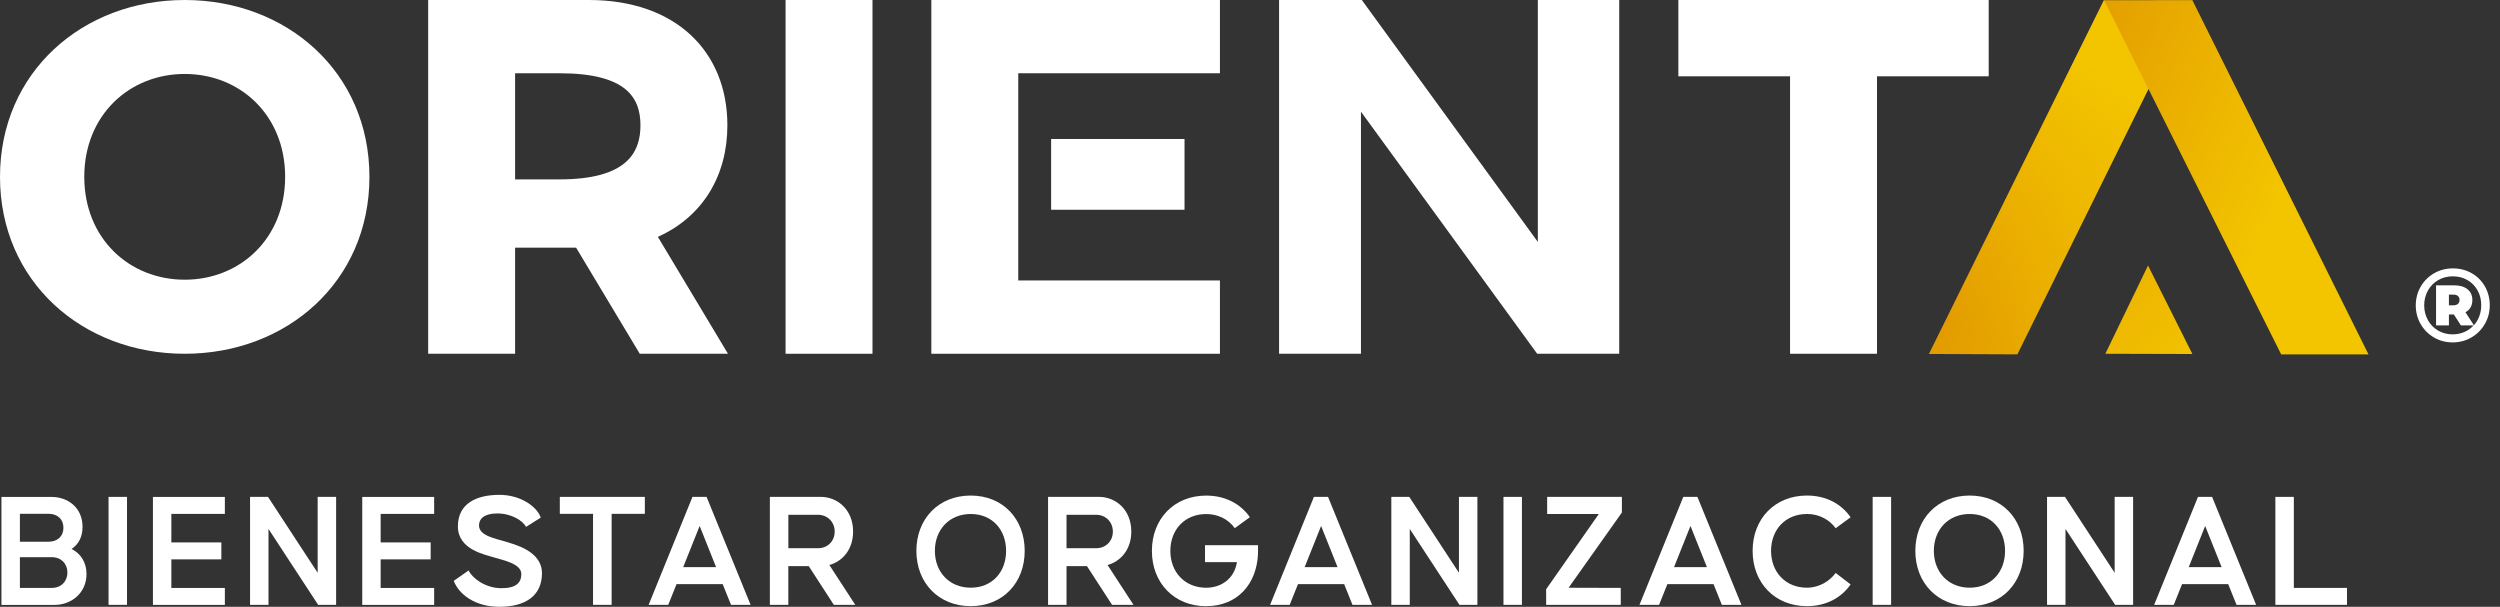 <svg width="206" height="50" viewBox="0 0 206 50" fill="none" xmlns="http://www.w3.org/2000/svg">
<rect x="0" y="0" width="206" height="50" fill="#333333" stroke="none"/>
<path d="M203.665 22.51C204.129 22.773 204.491 23.139 204.758 23.603C205.021 24.067 205.157 24.581 205.157 25.148C205.157 25.715 205.021 26.229 204.75 26.697C204.479 27.166 204.109 27.535 203.644 27.806C203.18 28.078 202.662 28.213 202.099 28.213C201.536 28.213 201.019 28.078 200.558 27.806C200.094 27.535 199.728 27.166 199.461 26.701C199.194 26.237 199.059 25.723 199.059 25.164C199.059 24.605 199.194 24.092 199.461 23.628C199.728 23.163 200.098 22.793 200.563 22.522C201.027 22.251 201.549 22.115 202.116 22.115C202.683 22.115 203.205 22.247 203.669 22.514L203.665 22.51ZM204.298 26.048C204.4 25.764 204.454 25.464 204.454 25.148C204.454 24.7 204.355 24.293 204.154 23.932C203.953 23.57 203.677 23.287 203.32 23.081C202.962 22.871 202.56 22.769 202.112 22.769C201.664 22.769 201.257 22.875 200.899 23.085C200.538 23.295 200.258 23.582 200.057 23.948C199.856 24.314 199.753 24.721 199.753 25.16C199.753 25.6 199.856 26.007 200.057 26.372C200.258 26.738 200.538 27.026 200.895 27.235C201.253 27.445 201.656 27.552 202.095 27.552C202.44 27.552 202.761 27.486 203.061 27.359C203.357 27.231 203.612 27.046 203.825 26.812H202.777L202.198 25.912H201.791V26.812H200.731V23.512H202.235C202.695 23.512 203.057 23.619 203.324 23.837C203.591 24.055 203.722 24.347 203.722 24.716C203.722 25.189 203.533 25.526 203.151 25.727L203.85 26.8C204.047 26.582 204.195 26.331 204.298 26.048ZM202.165 25.156C202.321 25.156 202.445 25.115 202.531 25.041C202.621 24.963 202.666 24.856 202.666 24.716C202.666 24.577 202.621 24.47 202.535 24.392C202.449 24.314 202.325 24.277 202.165 24.277H201.791V25.16H202.165V25.156Z" fill="white"/>
<path d="M15.22 29.15C6.821 29.15 0 23.217 0 14.575C0 5.934 6.821 0 15.22 0C23.619 0 30.441 5.934 30.441 14.575C30.441 23.217 23.615 29.15 15.22 29.15ZM15.22 6.094C10.659 6.094 6.944 9.488 6.944 14.571C6.944 19.654 10.659 23.048 15.22 23.048C19.781 23.048 23.496 19.658 23.496 14.571C23.496 9.484 19.781 6.094 15.22 6.094Z" fill="white"/>
<path d="M54.208 19.518C57.882 17.862 59.936 14.509 59.936 10.326C59.936 4.249 55.687 0 48.525 0H35.281V29.15H42.444V20.406H47.469L52.716 29.15H59.985L54.208 19.518ZM46.109 14.785H42.444V6.036H46.109C51.648 6.036 52.774 8.079 52.774 10.326C52.774 12.574 51.648 14.781 46.109 14.781V14.785Z" fill="white"/>
<path d="M64.731 29.15V0H71.894V29.15H64.731Z" fill="white"/>
<path d="M76.742 29.15V0H100.522V6.036H83.904V23.11H100.522V29.15H76.742ZM97.604 17.283H86.612V11.452H97.604V17.283Z" fill="white"/>
<path d="M126.718 19.933V0H133.424V29.15H126.664L112.143 9.2V29.15H105.396V0H112.213L126.718 19.933Z" fill="white"/>
<path d="M154.664 6.287V29.15H147.501V6.287H138.297V0H163.868V6.287H154.664Z" fill="white"/>
<path d="M158.941 29.167L166.231 29.2L177.03 7.322L187.968 29.2H195.163L180.65 0.012L173.369 0.016L158.941 29.167Z" fill="url(#paint0_linear_2134_6700)"/>
<path d="M173.479 29.15L176.997 21.877L180.654 29.171L173.479 29.15Z" fill="url(#paint1_linear_2134_6700)"/>
<path style="mix-blend-mode:multiply" d="M166.231 29.167L158.938 29.15L173.369 0.016L177.03 7.322L166.231 29.167Z" fill="url(#paint2_linear_2134_6700)"/>
<path d="M7.129 47.296C7.129 48.87 5.872 49.844 4.499 49.844H0.119V40.947H4.241C5.609 40.947 6.801 41.839 6.801 43.413C6.801 44.276 6.443 44.876 5.897 45.233C6.624 45.603 7.129 46.302 7.129 47.3V47.296ZM1.64 44.638H3.994C4.746 44.638 5.227 44.185 5.227 43.487C5.227 42.788 4.746 42.336 3.994 42.336H1.64V44.638ZM5.556 47.169C5.556 46.47 5.05 45.911 4.269 45.911H1.64V48.443H4.269C5.062 48.443 5.556 47.88 5.556 47.169Z" fill="white"/>
<path d="M8.945 49.84V40.943H10.466V49.84H8.945Z" fill="white"/>
<path d="M14.119 42.34V44.695H18.24V46.092H14.119V48.447H18.528V49.844H12.602V40.947H18.528V42.345H14.119V42.34Z" fill="white"/>
<path d="M27.696 40.943V49.84H26.217L22.124 43.586V49.84H20.604V40.943H22.083L26.175 47.197V40.943H27.696Z" fill="white"/>
<path d="M31.365 42.34V44.695H35.486V46.092H31.365V48.447H35.774V49.844H29.849V40.947H35.774V42.345H31.365V42.34Z" fill="white"/>
<path d="M38.617 47.004C38.893 47.621 39.973 48.467 41.313 48.467C42.529 48.467 42.957 48.015 42.957 47.304C42.957 46.429 41.436 46.166 40.725 45.936C39.973 45.702 37.73 45.295 37.73 43.376C37.73 41.457 39.303 40.775 41.153 40.775C42.837 40.775 44.218 41.691 44.559 42.649L43.343 43.417C43.096 42.912 42.151 42.308 40.976 42.308C39.99 42.308 39.472 42.677 39.472 43.306C39.472 44.153 40.869 44.387 41.633 44.621C42.344 44.855 44.658 45.373 44.658 47.234C44.658 49.096 43.289 50 41.153 50C39.139 50 37.812 48.973 37.389 47.863L38.621 47L38.617 47.004Z" fill="white"/>
<path d="M53.135 42.34H50.398V49.84H48.866V42.34H46.129V40.943H53.135V42.34Z" fill="white"/>
<path d="M59.553 48.13H55.748L55.062 49.84H53.447L57.059 40.943H58.222L61.85 49.84H60.236L59.549 48.13H59.553ZM59.007 46.733L57.651 43.339L56.295 46.733H59.007Z" fill="white"/>
<path d="M68.709 49.84L66.642 46.651H64.957V49.84H63.437V40.943H67.64C68.98 40.943 70.295 41.971 70.295 43.803C70.295 45.295 69.403 46.265 68.339 46.556L70.475 49.84H68.709ZM64.961 45.172H67.41C68.178 45.172 68.778 44.609 68.778 43.803C68.778 42.998 68.174 42.419 67.41 42.419H64.961V45.172Z" fill="white"/>
<path d="M75.51 45.39C75.51 42.747 77.342 40.833 79.985 40.833C82.627 40.833 84.435 42.747 84.435 45.39C84.435 48.032 82.627 49.947 79.985 49.947C77.342 49.947 75.51 48.032 75.51 45.39ZM82.902 45.39C82.902 43.639 81.752 42.353 79.989 42.353C78.226 42.353 77.034 43.639 77.034 45.39C77.034 47.14 78.226 48.426 79.989 48.426C81.752 48.426 82.902 47.14 82.902 45.39Z" fill="white"/>
<path d="M91.633 49.84L89.567 46.651H87.882V49.84H86.361V40.943H90.565C91.905 40.943 93.219 41.971 93.219 43.803C93.219 45.295 92.328 46.265 91.263 46.556L93.4 49.84H91.633ZM87.882 45.172H90.331C91.099 45.172 91.699 44.609 91.699 43.803C91.699 42.998 91.095 42.419 90.331 42.419H87.882V45.172Z" fill="white"/>
<path d="M99.392 49.951C96.75 49.951 94.917 48.036 94.917 45.394C94.917 42.751 96.75 40.837 99.392 40.837C100.966 40.837 102.227 41.519 102.991 42.616L101.746 43.52C101.183 42.739 100.308 42.357 99.392 42.357C97.625 42.357 96.437 43.643 96.437 45.394C96.437 47.144 97.629 48.43 99.392 48.43C100.649 48.43 101.718 47.662 101.923 46.322H99.293V44.925H103.661V45.595C103.567 48.126 101.964 49.947 99.392 49.947V49.951Z" fill="white"/>
<path d="M110.761 48.13H106.956L106.27 49.84H104.655L108.267 40.943H109.43L113.058 49.84H111.444L110.757 48.13H110.761ZM110.215 46.733L108.859 43.339L107.503 46.733H110.215Z" fill="white"/>
<path d="M121.737 40.943V49.84H120.258L116.165 43.586V49.84H114.645V40.943H116.124L120.217 47.197V40.943H121.737Z" fill="white"/>
<path d="M123.887 49.84V40.943H125.407V49.84H123.887Z" fill="white"/>
<path d="M129.252 48.43L133.551 48.443V49.84H127.403V48.553L131.743 42.353H127.486V40.943H133.645V42.23L129.252 48.43Z" fill="white"/>
<path d="M141.198 48.13H137.393L136.707 49.84H135.092L138.704 40.943H139.867L143.495 49.84H141.88L141.194 48.13H141.198ZM140.651 46.733L139.295 43.339L137.939 46.733H140.651Z" fill="white"/>
<path d="M148.891 42.353C147.124 42.353 145.936 43.639 145.936 45.39C145.936 47.14 147.128 48.426 148.891 48.426C149.943 48.426 150.793 47.851 151.258 47.21L152.49 48.155C151.722 49.264 150.465 49.947 148.891 49.947C146.249 49.947 144.416 48.032 144.416 45.39C144.416 42.747 146.249 40.833 148.891 40.833C150.465 40.833 151.726 41.515 152.49 42.624L151.258 43.528C150.793 42.871 149.943 42.349 148.891 42.349V42.353Z" fill="white"/>
<path d="M154.307 49.84V40.943H155.827V49.84H154.307Z" fill="white"/>
<path d="M157.824 45.39C157.824 42.747 159.657 40.833 162.299 40.833C164.941 40.833 166.749 42.747 166.749 45.39C166.749 48.032 164.941 49.947 162.299 49.947C159.657 49.947 157.824 48.032 157.824 45.39ZM165.217 45.39C165.217 43.639 164.066 42.353 162.303 42.353C160.54 42.353 159.349 43.639 159.349 45.39C159.349 47.14 160.54 48.426 162.303 48.426C164.066 48.426 165.217 47.14 165.217 45.39Z" fill="white"/>
<path d="M175.768 40.943V49.84H174.289L170.196 43.586V49.84H168.676V40.943H170.155L174.248 47.197V40.943H175.768Z" fill="white"/>
<path d="M183.608 48.13H179.803L179.117 49.84H177.502L181.114 40.943H182.277L185.905 49.84H184.29L183.604 48.13H183.608ZM183.062 46.733L181.706 43.339L180.35 46.733H183.062Z" fill="white"/>
<path d="M193.392 48.443V49.84H187.491V40.943H189.012V48.443H193.392Z" fill="white"/>
<defs>
<linearGradient id="paint0_linear_2134_6700" x1="161.752" y1="11.177" x2="185.971" y2="21.45" gradientUnits="userSpaceOnUse">
<stop stop-color="#DF9300"/>
<stop offset="1" stop-color="#F3C500"/>
</linearGradient>
<linearGradient id="paint1_linear_2134_6700" x1="158.041" y1="9.541" x2="181.492" y2="31.32" gradientUnits="userSpaceOnUse">
<stop stop-color="#DF9300"/>
<stop offset="1" stop-color="#F3C500"/>
</linearGradient>
<linearGradient id="paint2_linear_2134_6700" x1="174.388" y1="4.988" x2="163.351" y2="27.831" gradientUnits="userSpaceOnUse">
<stop offset="0.04" stop-color="#F3C500"/>
<stop offset="1" stop-color="#F3C500" stop-opacity="0"/>
</linearGradient>
</defs>
</svg>
